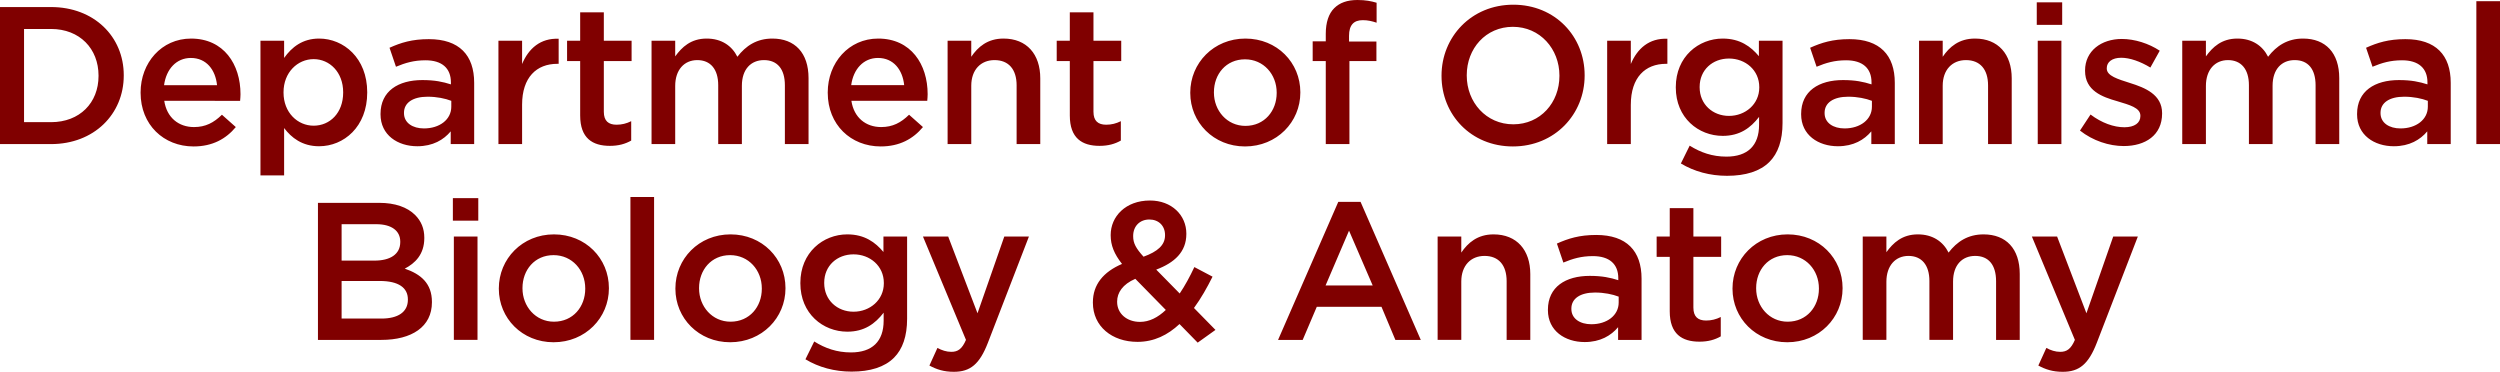 <svg xmlns="http://www.w3.org/2000/svg" width="511" height="76">
    <path fill="maroon" fill-rule="evenodd" d="M506.166 29.452V.24h4.835v29.212h-4.835zm-10.035-2.601c-1.438 1.721-3.636 3.042-6.833 3.042-3.996 0-7.513-2.281-7.513-6.523v-.08c0-4.682 3.637-6.923 8.552-6.923 2.558 0 4.196.36 5.834.88v-.4c0-2.921-1.838-4.522-5.195-4.522-2.357 0-4.116.52-6.034 1.321l-1.319-3.882c2.318-1.04 4.596-1.761 8.033-1.761 6.234 0 9.271 3.282 9.271 8.924v12.525h-4.796v-2.601zm.12-6.242c-1.238-.48-2.956-.841-4.835-.841-3.038 0-4.836 1.241-4.836 3.282v.08c0 2.001 1.798 3.121 4.077 3.121 3.197 0 5.594-1.801 5.594-4.442v-1.2zm-22.945-3.162c0-3.361-1.558-5.162-4.276-5.162-2.637 0-4.515 1.841-4.515 5.242v11.925h-4.836V17.407c0-3.281-1.599-5.122-4.276-5.122-2.677 0-4.515 2.001-4.515 5.282v11.885h-4.837V8.324h4.837v3.201c1.358-1.881 3.196-3.642 6.433-3.642 3.038 0 5.155 1.481 6.275 3.722 1.718-2.241 3.956-3.722 7.152-3.722 4.596 0 7.394 2.922 7.394 8.084v13.485h-4.836V17.447zM434.1 29.853c-2.998 0-6.315-1.081-8.953-3.162l2.159-3.281c2.278 1.721 4.755 2.601 6.914 2.601 2.077 0 3.276-.88 3.276-2.281v-.08c0-1.641-2.237-2.201-4.715-2.961-3.117-.88-6.594-2.161-6.594-6.203v-.08c0-4.001 3.317-6.443 7.513-6.443 2.637 0 5.515.921 7.752 2.401l-1.917 3.442c-2.039-1.241-4.197-2.001-5.954-2.001-1.879 0-2.958.88-2.958 2.121v.08c0 1.521 2.277 2.161 4.755 2.961 3.078.961 6.555 2.361 6.555 6.163v.08c0 4.442-3.437 6.643-7.833 6.643zM416.314.48h5.196v4.602h-5.196V.48zm.2 7.844h4.836v21.128h-4.836V8.324zm3.958 40.023l5.995 15.686 5.474-15.686h5.035l-8.392 21.729c-1.678 4.322-3.557 5.923-6.953 5.923-2.038 0-3.516-.48-4.996-1.28l1.639-3.602c.879.481 1.838.8 2.838.8 1.358 0 2.197-.6 2.996-2.441l-8.791-21.129h5.155zm-12.474 9.124c0-3.361-1.559-5.162-4.277-5.162-2.636 0-4.515 1.841-4.515 5.242v11.925h-4.836V57.431c0-3.281-1.598-5.122-4.276-5.122-2.676 0-4.515 2.001-4.515 5.282v11.885h-4.836V48.347h4.836v3.202c1.359-1.881 3.197-3.642 6.434-3.642 3.037 0 5.155 1.481 6.274 3.722 1.719-2.241 3.956-3.722 7.153-3.722 4.596 0 7.394 2.921 7.394 8.084v13.485h-4.836V57.471zm-1.638-40.024c0-3.281-1.638-5.162-4.516-5.162-2.798 0-4.755 1.961-4.755 5.242v11.925h-4.836V8.324h4.836v3.281c1.358-2.001 3.317-3.722 6.594-3.722 4.755 0 7.512 3.202 7.512 8.124v13.445h-4.835V17.447zm-23.86 9.404c-1.44 1.721-3.637 3.042-6.834 3.042-3.996 0-7.513-2.281-7.513-6.523v-.08c0-4.682 3.636-6.923 8.552-6.923 2.558 0 4.196.36 5.834.88v-.4c0-2.921-1.838-4.522-5.195-4.522-2.357 0-4.116.52-6.034 1.321l-1.32-3.882c2.319-1.04 4.597-1.761 8.033-1.761 6.235 0 9.272 3.282 9.272 8.924v12.525H382.5v-2.601zm.12-6.242c-1.24-.48-2.958-.841-4.837-.841-3.036 0-4.835 1.241-4.835 3.282v.08c0 2.001 1.799 3.121 4.076 3.121 3.197 0 5.596-1.801 5.596-4.442v-1.2zm-5.997 38.343c0 6.002-4.795 11.004-11.31 11.004-6.434 0-11.188-4.922-11.188-10.924v-.08c0-6.042 4.795-11.045 11.268-11.045 6.474 0 11.23 4.923 11.23 10.965v.08zm-4.835 0c0-3.723-2.678-6.802-6.475-6.802-3.876 0-6.354 3.04-6.354 6.722v.08c0 3.681 2.678 6.803 6.434 6.803 3.916 0 6.395-3.082 6.395-6.723v-.08zm-18.786-23.017c-3.476 0-6.713-.88-9.431-2.521l1.799-3.642c2.237 1.401 4.635 2.242 7.512 2.242 4.316 0 6.674-2.242 6.674-6.483V23.89c-1.758 2.281-3.956 3.882-7.433 3.882-4.955 0-9.591-3.682-9.591-9.885v-.08c0-6.242 4.676-9.924 9.591-9.924 3.557 0 5.755 1.641 7.394 3.602V8.324h4.834v16.807c0 3.561-.919 6.202-2.676 7.963-1.919 1.921-4.877 2.841-8.673 2.841zm6.594-18.128c0-3.481-2.837-5.842-6.193-5.842-3.357 0-5.996 2.321-5.996 5.802v.08c0 3.482 2.678 5.843 5.996 5.843 3.356 0 6.193-2.401 6.193-5.803v-.08zm-13.467 24.737v5.803h5.675v4.162h-5.675v10.364c0 1.882.96 2.642 2.597 2.642 1.08 0 2.039-.24 2.998-.721v3.962c-1.198.68-2.557 1.081-4.356 1.081-3.556 0-6.073-1.562-6.073-6.203V52.509h-2.678v-4.162h2.678v-5.803h4.834zm-12.79-21.135v8.043h-4.835V8.324h4.835v4.761c1.318-3.161 3.756-5.322 7.473-5.162v5.122h-.28c-4.235 0-7.193 2.762-7.193 8.364zm2.196 48.067h-4.795v-2.601c-1.438 1.721-3.637 3.041-6.833 3.041-3.996 0-7.513-2.281-7.513-6.523v-.08c0-4.681 3.636-6.923 8.552-6.923 2.557 0 4.196.361 5.834.882v-.401c0-2.922-1.838-4.522-5.195-4.522-2.359 0-4.117.52-6.034 1.321l-1.319-3.882c2.318-1.041 4.595-1.761 8.032-1.761 6.235 0 9.271 3.282 9.271 8.924v12.525zm-4.676-8.843c-1.238-.481-2.956-.84-4.834-.84-3.038 0-4.836 1.24-4.836 3.281v.08c0 2 1.798 3.121 4.076 3.121 3.198 0 5.594-1.801 5.594-4.442v-1.2zm-21.624-30.7c-8.591 0-14.586-6.523-14.586-14.406v-.08c0-7.884 6.075-14.487 14.666-14.487 8.593 0 14.587 6.523 14.587 14.406v.081c0 7.883-6.074 14.486-14.667 14.486zm9.513-14.486c0-5.443-3.957-9.965-9.513-9.965-5.554 0-9.43 4.442-9.43 9.884v.081c0 5.442 3.956 9.963 9.51 9.963 5.556 0 9.433-4.441 9.433-9.883v-.08zm-20.061 36.182c1.358-2.001 3.316-3.722 6.592-3.722 4.756 0 7.514 3.201 7.514 8.124v13.445h-4.836V57.471c0-3.281-1.637-5.162-4.516-5.162-2.797 0-4.754 1.961-4.754 5.242v11.925h-4.836V48.347h4.836v3.282zm-16.31 11.084h-13.228l-2.878 6.763h-5.035l12.308-28.212h4.557l12.308 28.212h-5.195l-2.837-6.763zm-6.635-15.566l-4.796 11.204h9.632l-4.836-11.204zm2.799-43.025c-1.839 0-2.798 1-2.798 3.201v1.161h5.596v4.001h-5.516v16.967h-4.836V12.485h-2.676V8.443h2.676v-1.52c0-2.361.6-4.122 1.72-5.242C273.825.56 275.384 0 277.462 0c1.678 0 2.837.24 3.916.56v4.082c-.959-.32-1.798-.52-2.837-.52zm-24.062 25.811c-6.433 0-11.189-4.923-11.189-10.925v-.08c0-6.042 4.795-11.045 11.269-11.045 6.475 0 11.23 4.922 11.23 10.965v.08c0 6.003-4.796 11.005-11.31 11.005zm6.475-11.005c0-3.722-2.678-6.803-6.475-6.803-3.877 0-6.353 3.041-6.353 6.723v.08c0 3.681 2.677 6.803 6.433 6.803 3.916 0 6.395-3.081 6.395-6.723v-.08zm-19.825 41.064c1.079-1.6 2.078-3.441 2.997-5.402l3.717 1.961c-1.118 2.241-2.358 4.442-3.797 6.402l4.396 4.482-3.637 2.601-3.716-3.801c-2.398 2.241-5.195 3.642-8.592 3.642-5.195 0-9.112-3.162-9.112-8.004v-.08c0-3.602 2.118-6.202 5.955-7.844-1.599-2.04-2.318-3.801-2.318-5.842v-.08c0-3.761 3.037-7.042 8.033-7.042 4.436 0 7.433 3 7.433 6.762v.08c0 3.682-2.438 5.882-6.155 7.283l4.796 4.882zm-12.788 1.641v.08c0 2.362 1.958 4.081 4.676 4.081 1.918 0 3.676-.92 5.274-2.441l-6.234-6.363c-2.597 1.122-3.716 2.842-3.716 4.643zm9.791-13.526v-.08c0-1.881-1.319-3.161-3.197-3.161-1.998 0-3.317 1.4-3.317 3.361v.08c0 1.401.559 2.441 2.118 4.162 2.877-1.041 4.396-2.362 4.396-4.362zm-14.628-25.258c0 1.881.96 2.642 2.598 2.642 1.079 0 2.038-.24 2.997-.721v3.962c-1.198.68-2.557 1.081-4.356 1.081-3.556 0-6.074-1.561-6.074-6.203V12.485h-2.677V8.324h2.677V2.521h4.835v5.803h5.675v4.161h-5.675v10.364zm-15.708-5.402c0-3.281-1.639-5.162-4.516-5.162-2.797 0-4.755 1.961-4.755 5.242v11.925h-4.836V8.324h4.836v3.281c1.358-2.001 3.316-3.722 6.593-3.722 4.756 0 7.513 3.202 7.513 8.124v13.445h-4.835V17.447zm-33.773 3.162c.52 3.441 2.957 5.362 6.075 5.362 2.357 0 4.036-.881 5.715-2.521l2.837 2.521c-1.998 2.401-4.756 3.962-8.632 3.962-6.114 0-10.83-4.442-10.83-10.965v-.08c0-6.043 4.276-11.005 10.31-11.005 6.714 0 10.111 5.282 10.111 11.365 0 .44-.04.881-.08 1.361h-15.506zm5.436-8.764c-2.958 0-5.036 2.281-5.476 5.562h10.83c-.319-3.121-2.158-5.562-5.354-5.562zm-19.029 5.602c0-3.361-1.558-5.162-4.276-5.162-2.637 0-4.515 1.841-4.515 5.242v11.925h-4.836V17.407c0-3.281-1.598-5.122-4.276-5.122s-4.516 2.001-4.516 5.282v11.885h-4.835V8.324h4.835v3.201c1.359-1.881 3.197-3.642 6.434-3.642 3.037 0 5.155 1.481 6.274 3.722 1.719-2.241 3.956-3.722 7.154-3.722 4.595 0 7.393 2.922 7.393 8.084v13.485h-4.836V17.447zm-37.008 5.402c0 1.881.96 2.642 2.598 2.642 1.079 0 2.038-.24 2.997-.721v3.962c-1.199.68-2.557 1.081-4.356 1.081-3.556 0-6.074-1.561-6.074-6.203V12.485h-2.677V8.324h2.677V2.521h4.835v5.803h5.675v4.161h-5.675v10.364zm1.037 36.103c0 6.002-4.796 11.004-11.31 11.004-6.434 0-11.189-4.922-11.189-10.924v-.08c0-6.042 4.795-11.045 11.269-11.045s11.23 4.923 11.23 10.965v.08zm-4.836 0c0-3.723-2.678-6.802-6.474-6.802-3.876 0-6.354 3.04-6.354 6.722v.08c0 3.681 2.678 6.803 6.434 6.803 3.916 0 6.394-3.082 6.394-6.723v-.08zm-12.907-37.543v8.043h-4.836V8.324h4.836v4.761c1.318-3.161 3.756-5.322 7.473-5.162v5.122h-.28c-4.236 0-7.193 2.762-7.193 8.364zM92.567 40.504h5.195v4.602h-5.195v-4.602zm-.441-13.653c-1.439 1.721-3.637 3.042-6.834 3.042-3.996 0-7.513-2.281-7.513-6.523v-.08c0-4.682 3.637-6.923 8.552-6.923 2.558 0 4.196.36 5.835.88v-.4c0-2.921-1.838-4.522-5.195-4.522-2.358 0-4.117.52-6.035 1.321l-1.318-3.882c2.318-1.04 4.595-1.761 8.032-1.761 6.234 0 9.271 3.282 9.271 8.924v12.525h-4.795v-2.601zm.12-6.242c-1.239-.48-2.958-.841-4.836-.841-3.037 0-4.835 1.241-4.835 3.282v.08c0 2.001 1.798 3.121 4.076 3.121 3.197 0 5.595-1.801 5.595-4.442v-1.2zM84.85 43.945c1.239 1.241 1.878 2.762 1.878 4.642v.08c0 3.361-1.918 5.163-3.996 6.243 3.277 1.121 5.555 3.001 5.555 6.803v.08c0 5.002-4.116 7.683-10.351 7.683H64.989V41.464h12.548c3.197 0 5.714.881 7.313 2.481zM69.824 65.114h8.152c3.357 0 5.395-1.321 5.395-3.842v-.08c0-2.361-1.878-3.761-5.754-3.761h-7.793v7.683zm7.073-19.289h-7.073v7.444h6.713c3.158 0 5.276-1.241 5.276-3.801v-.08c0-2.201-1.759-3.563-4.916-3.563zm-11.67-15.932c-3.477 0-5.675-1.761-7.154-3.722v9.684h-4.835V8.324h4.835v3.521c1.559-2.201 3.757-3.962 7.154-3.962 4.995 0 9.831 3.962 9.831 10.965v.08c0 7.003-4.796 10.965-9.831 10.965zm4.915-11.045c0-4.082-2.757-6.763-6.035-6.763-3.276 0-6.154 2.721-6.154 6.763v.08c0 4.082 2.878 6.763 6.154 6.763 3.318 0 6.035-2.601 6.035-6.763v-.08zm-36.569 1.761c.519 3.441 2.957 5.362 6.074 5.362 2.358 0 4.037-.881 5.715-2.521l2.837 2.521c-1.998 2.401-4.755 3.962-8.632 3.962-6.114 0-10.83-4.442-10.83-10.965v-.08c0-6.043 4.276-11.005 10.31-11.005 6.715 0 10.111 5.282 10.111 11.365 0 .44-.04.881-.08 1.361H33.573zm5.434-8.764c-2.957 0-5.035 2.281-5.474 5.562h10.83c-.32-3.121-2.158-5.562-5.356-5.562zM10.429 29.452H-.001V1.441h10.43c8.792 0 14.866 6.042 14.866 13.925v.081c0 7.883-6.074 14.005-14.866 14.005zm9.711-14.005c0-5.483-3.836-9.525-9.711-9.525H4.914V24.97h5.515c5.875 0 9.711-3.961 9.711-9.443v-.08zm77.462 54.029h-4.835V48.347h4.835v21.129zm36.092 0h-4.835V40.264h4.835v29.212zm15.627-21.569c6.474 0 11.23 4.923 11.23 10.965v.08c0 6.002-4.796 11.004-11.31 11.004-6.434 0-11.189-4.922-11.189-10.924v-.08c0-6.042 4.795-11.045 11.269-11.045zm-6.434 11.045c0 3.681 2.678 6.803 6.434 6.803 3.916 0 6.394-3.082 6.394-6.723v-.08c0-3.723-2.678-6.802-6.474-6.802-3.876 0-6.354 3.04-6.354 6.722v.08zm30.296-11.045c3.557 0 5.755 1.641 7.393 3.602v-3.162h4.836v16.807c0 3.562-.92 6.203-2.678 7.964-1.918 1.92-4.875 2.841-8.672 2.841-3.477 0-6.713-.881-9.431-2.521l1.798-3.641c2.238 1.4 4.636 2.24 7.513 2.24 4.316 0 6.674-2.24 6.674-6.483v-1.64c-1.758 2.281-3.956 3.882-7.433 3.882-4.955 0-9.591-3.682-9.591-9.885v-.08c0-6.242 4.675-9.924 9.591-9.924zm-4.715 9.965c0 3.48 2.677 5.842 5.994 5.842 3.357 0 6.194-2.401 6.194-5.803v-.08c0-3.481-2.837-5.842-6.194-5.842-3.357 0-5.994 2.321-5.994 5.803v.08zm25.34-9.525l5.994 15.686 5.476-15.686h5.035l-8.393 21.729c-1.678 4.322-3.556 5.923-6.953 5.923-2.038 0-3.517-.48-4.995-1.28l1.638-3.602c.88.481 1.838.8 2.838.8 1.358 0 2.198-.6 2.997-2.441l-8.792-21.129h5.155z"/>
</svg>
